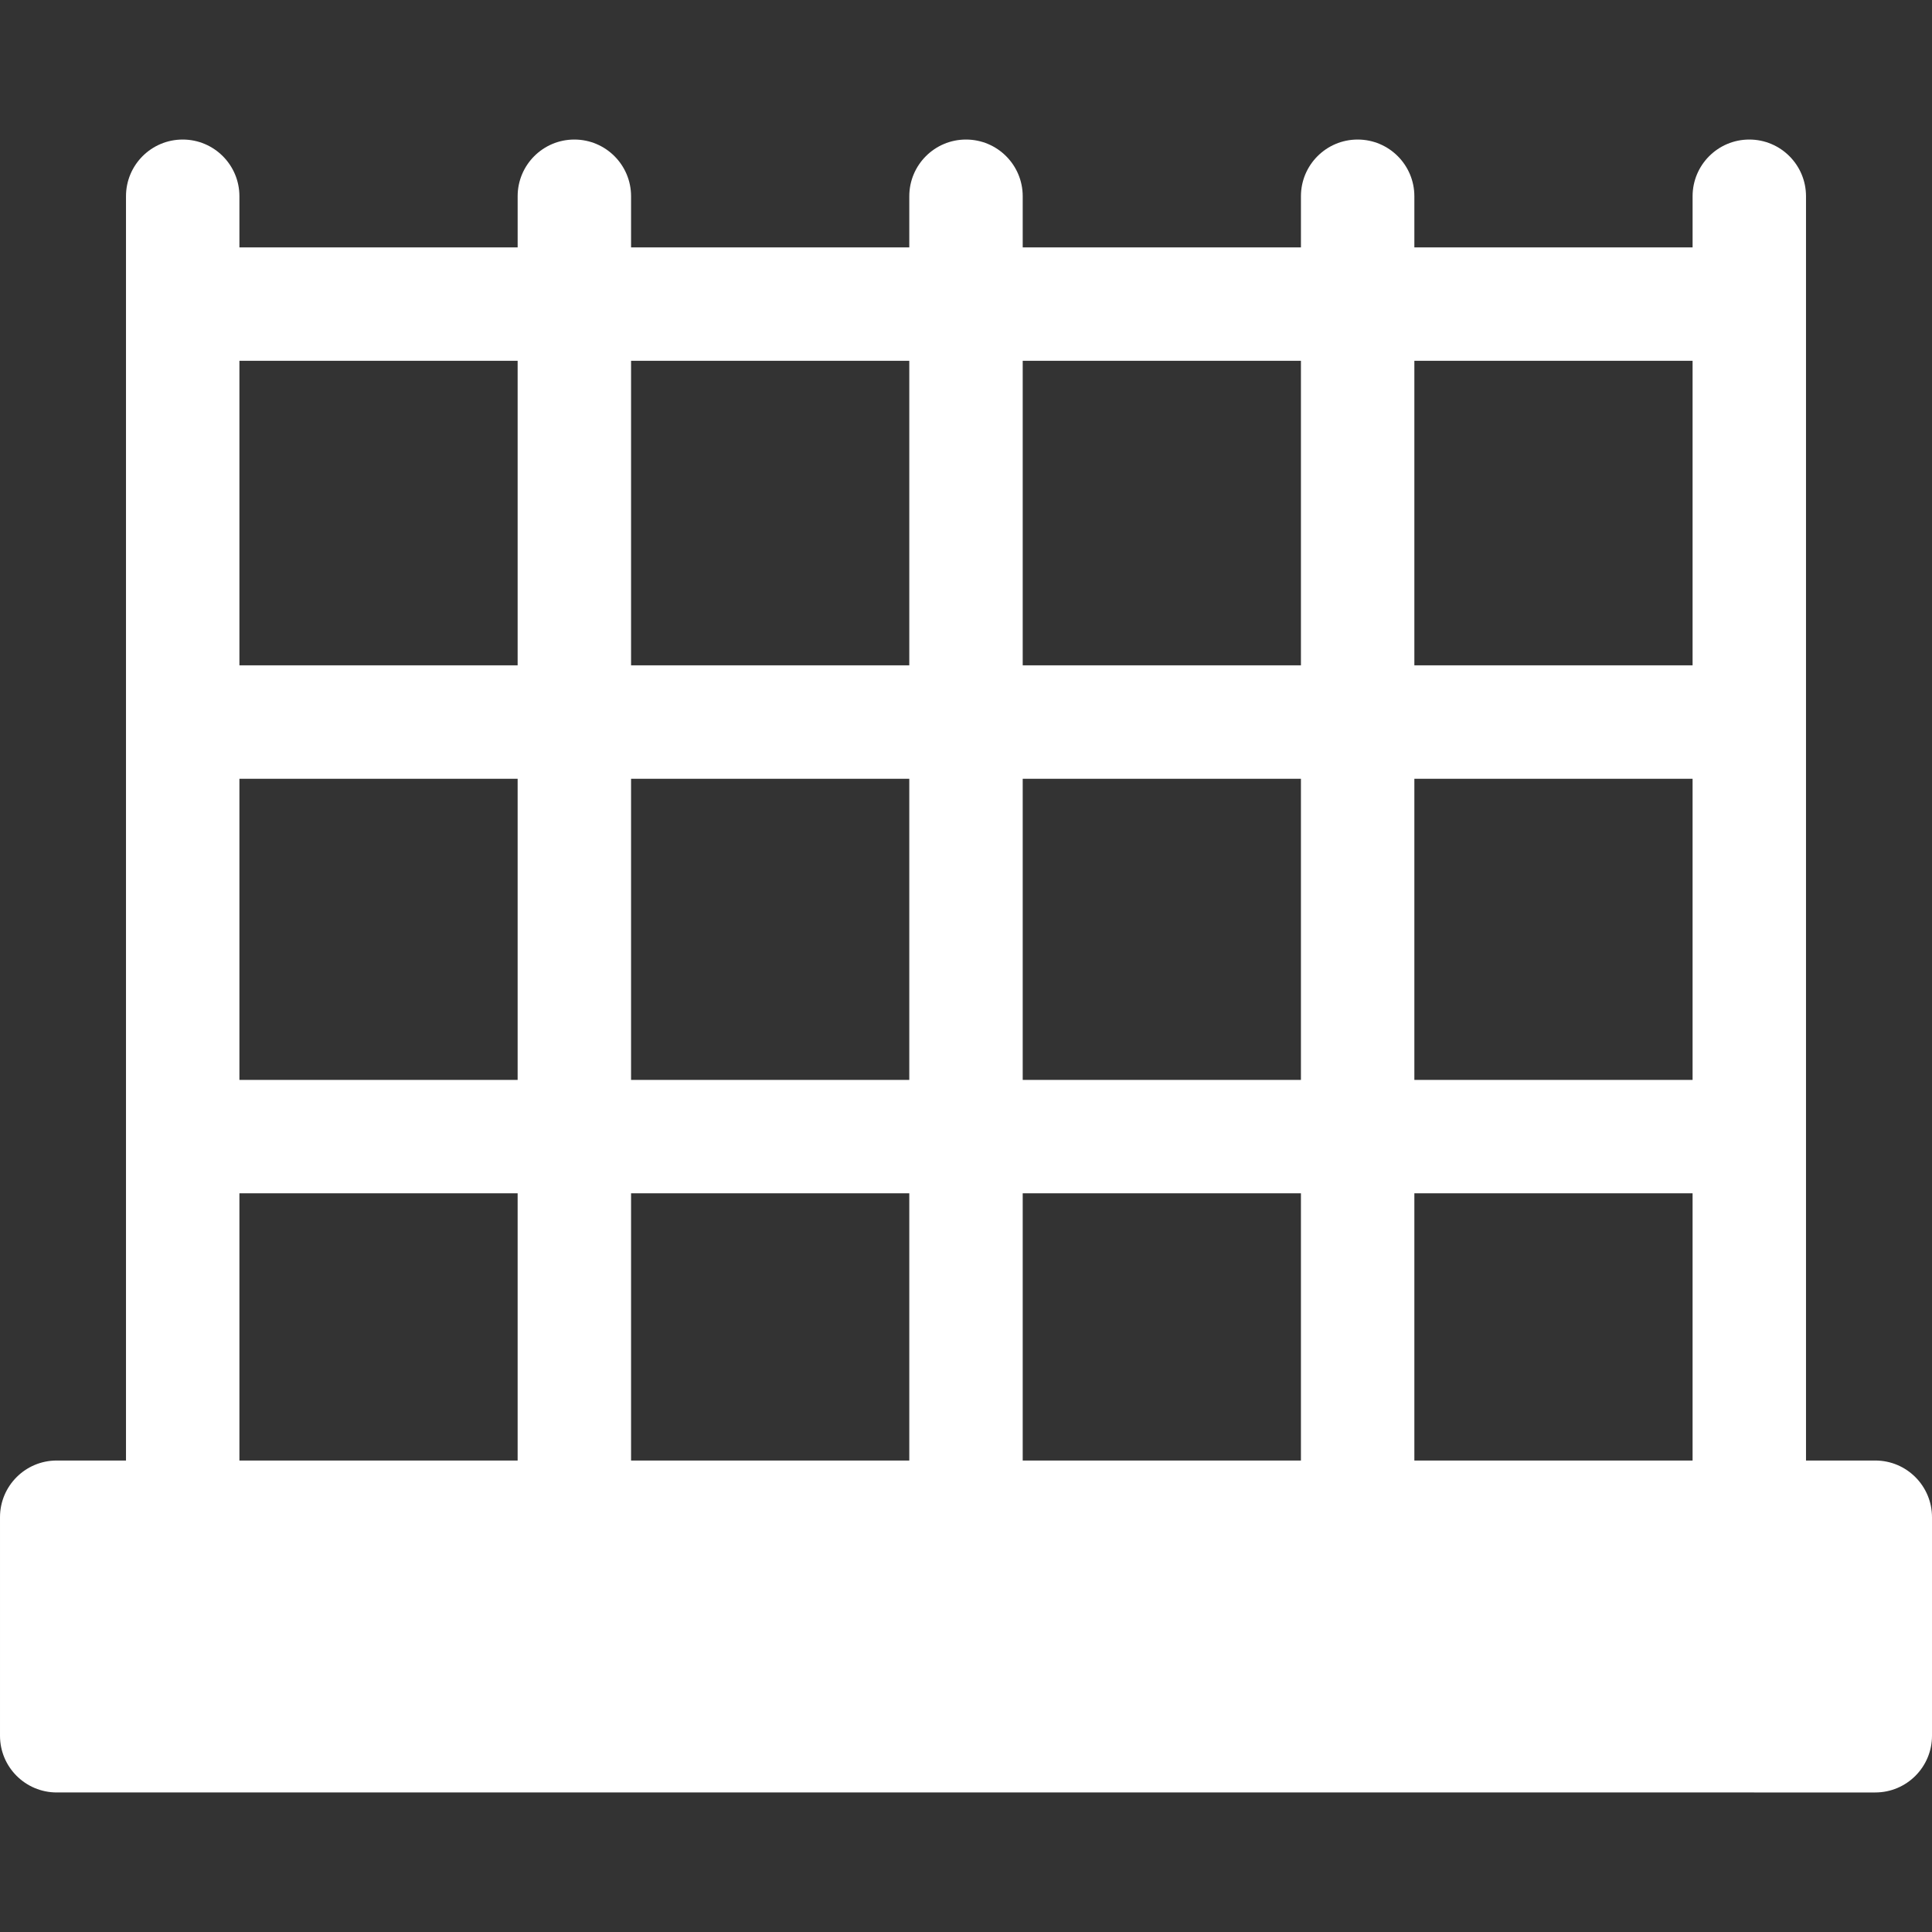<?xml version="1.0" encoding="UTF-8"?> <svg xmlns="http://www.w3.org/2000/svg" xmlns:xlink="http://www.w3.org/1999/xlink" xmlns:svgjs="http://svgjs.com/svgjs" version="1.1" width="512" height="512" x="0" y="0" viewBox="0 0 511.999 511.999" style="enable-background:new 0 0 512 512" xml:space="preserve" class=""><rect x="0" y="0" width="511.999" height="511.999" fill="#333333" stroke="none"/><g> <g xmlns="http://www.w3.org/2000/svg"> <g> <path d="M496.97,387.053h-18.36V52.009c0-8.3-6.729-15.029-15.029-15.029s-15.029,6.729-15.029,15.029v13.553h-73.733V52.009 c0-8.3-6.729-15.029-15.029-15.029s-15.029,6.729-15.029,15.029v13.553h-73.732V52.009c0-8.3-6.729-15.029-15.029-15.029 s-15.029,6.729-15.029,15.029v13.553h-73.732V52.009c0-8.3-6.729-15.029-15.029-15.029c-8.3,0-15.029,6.729-15.029,15.029v13.553 H63.447V52.009c0-8.3-6.729-15.029-15.029-15.029s-15.029,6.729-15.029,15.029v335.044h-18.36c-8.3,0-15.029,6.729-15.029,15.029 v57.908c0,8.3,6.729,15.029,15.029,15.029H496.97c8.3,0,15.029-6.729,15.029-15.029v-57.908 C511.999,393.782,505.27,387.053,496.97,387.053z M137.179,387.053H63.447v-70.811h73.732V387.053z M137.179,286.183H63.447 v-79.805h73.732V286.183z M137.179,176.319H63.447V95.621h73.732V176.319z M167.237,206.378h73.732v79.805h-73.732V206.378z M240.97,387.053h-73.732v-70.811h73.732V387.053z M240.97,176.319h-73.732V95.621h73.732V176.319z M344.76,387.053h-73.732 v-70.811h73.732V387.053z M344.761,286.183h-73.732v-79.805h73.732V286.183z M344.761,176.319h-73.732V95.621h73.732V176.319z M448.551,387.053h-73.732v-70.811h73.732V387.053z M448.551,286.183h-73.732v-79.805h73.732V286.183z M448.551,176.319h-73.732 V95.621h73.732V176.319z" fill="#ffffff" data-original="#000000" style="" class=""></path> </g> </g> <g xmlns="http://www.w3.org/2000/svg"> </g> <g xmlns="http://www.w3.org/2000/svg"> </g> <g xmlns="http://www.w3.org/2000/svg"> </g> <g xmlns="http://www.w3.org/2000/svg"> </g> <g xmlns="http://www.w3.org/2000/svg"> </g> <g xmlns="http://www.w3.org/2000/svg"> </g> <g xmlns="http://www.w3.org/2000/svg"> </g> <g xmlns="http://www.w3.org/2000/svg"> </g> <g xmlns="http://www.w3.org/2000/svg"> </g> <g xmlns="http://www.w3.org/2000/svg"> </g> <g xmlns="http://www.w3.org/2000/svg"> </g> <g xmlns="http://www.w3.org/2000/svg"> </g> <g xmlns="http://www.w3.org/2000/svg"> </g> <g xmlns="http://www.w3.org/2000/svg"> </g> <g xmlns="http://www.w3.org/2000/svg"> </g> </g></svg> 